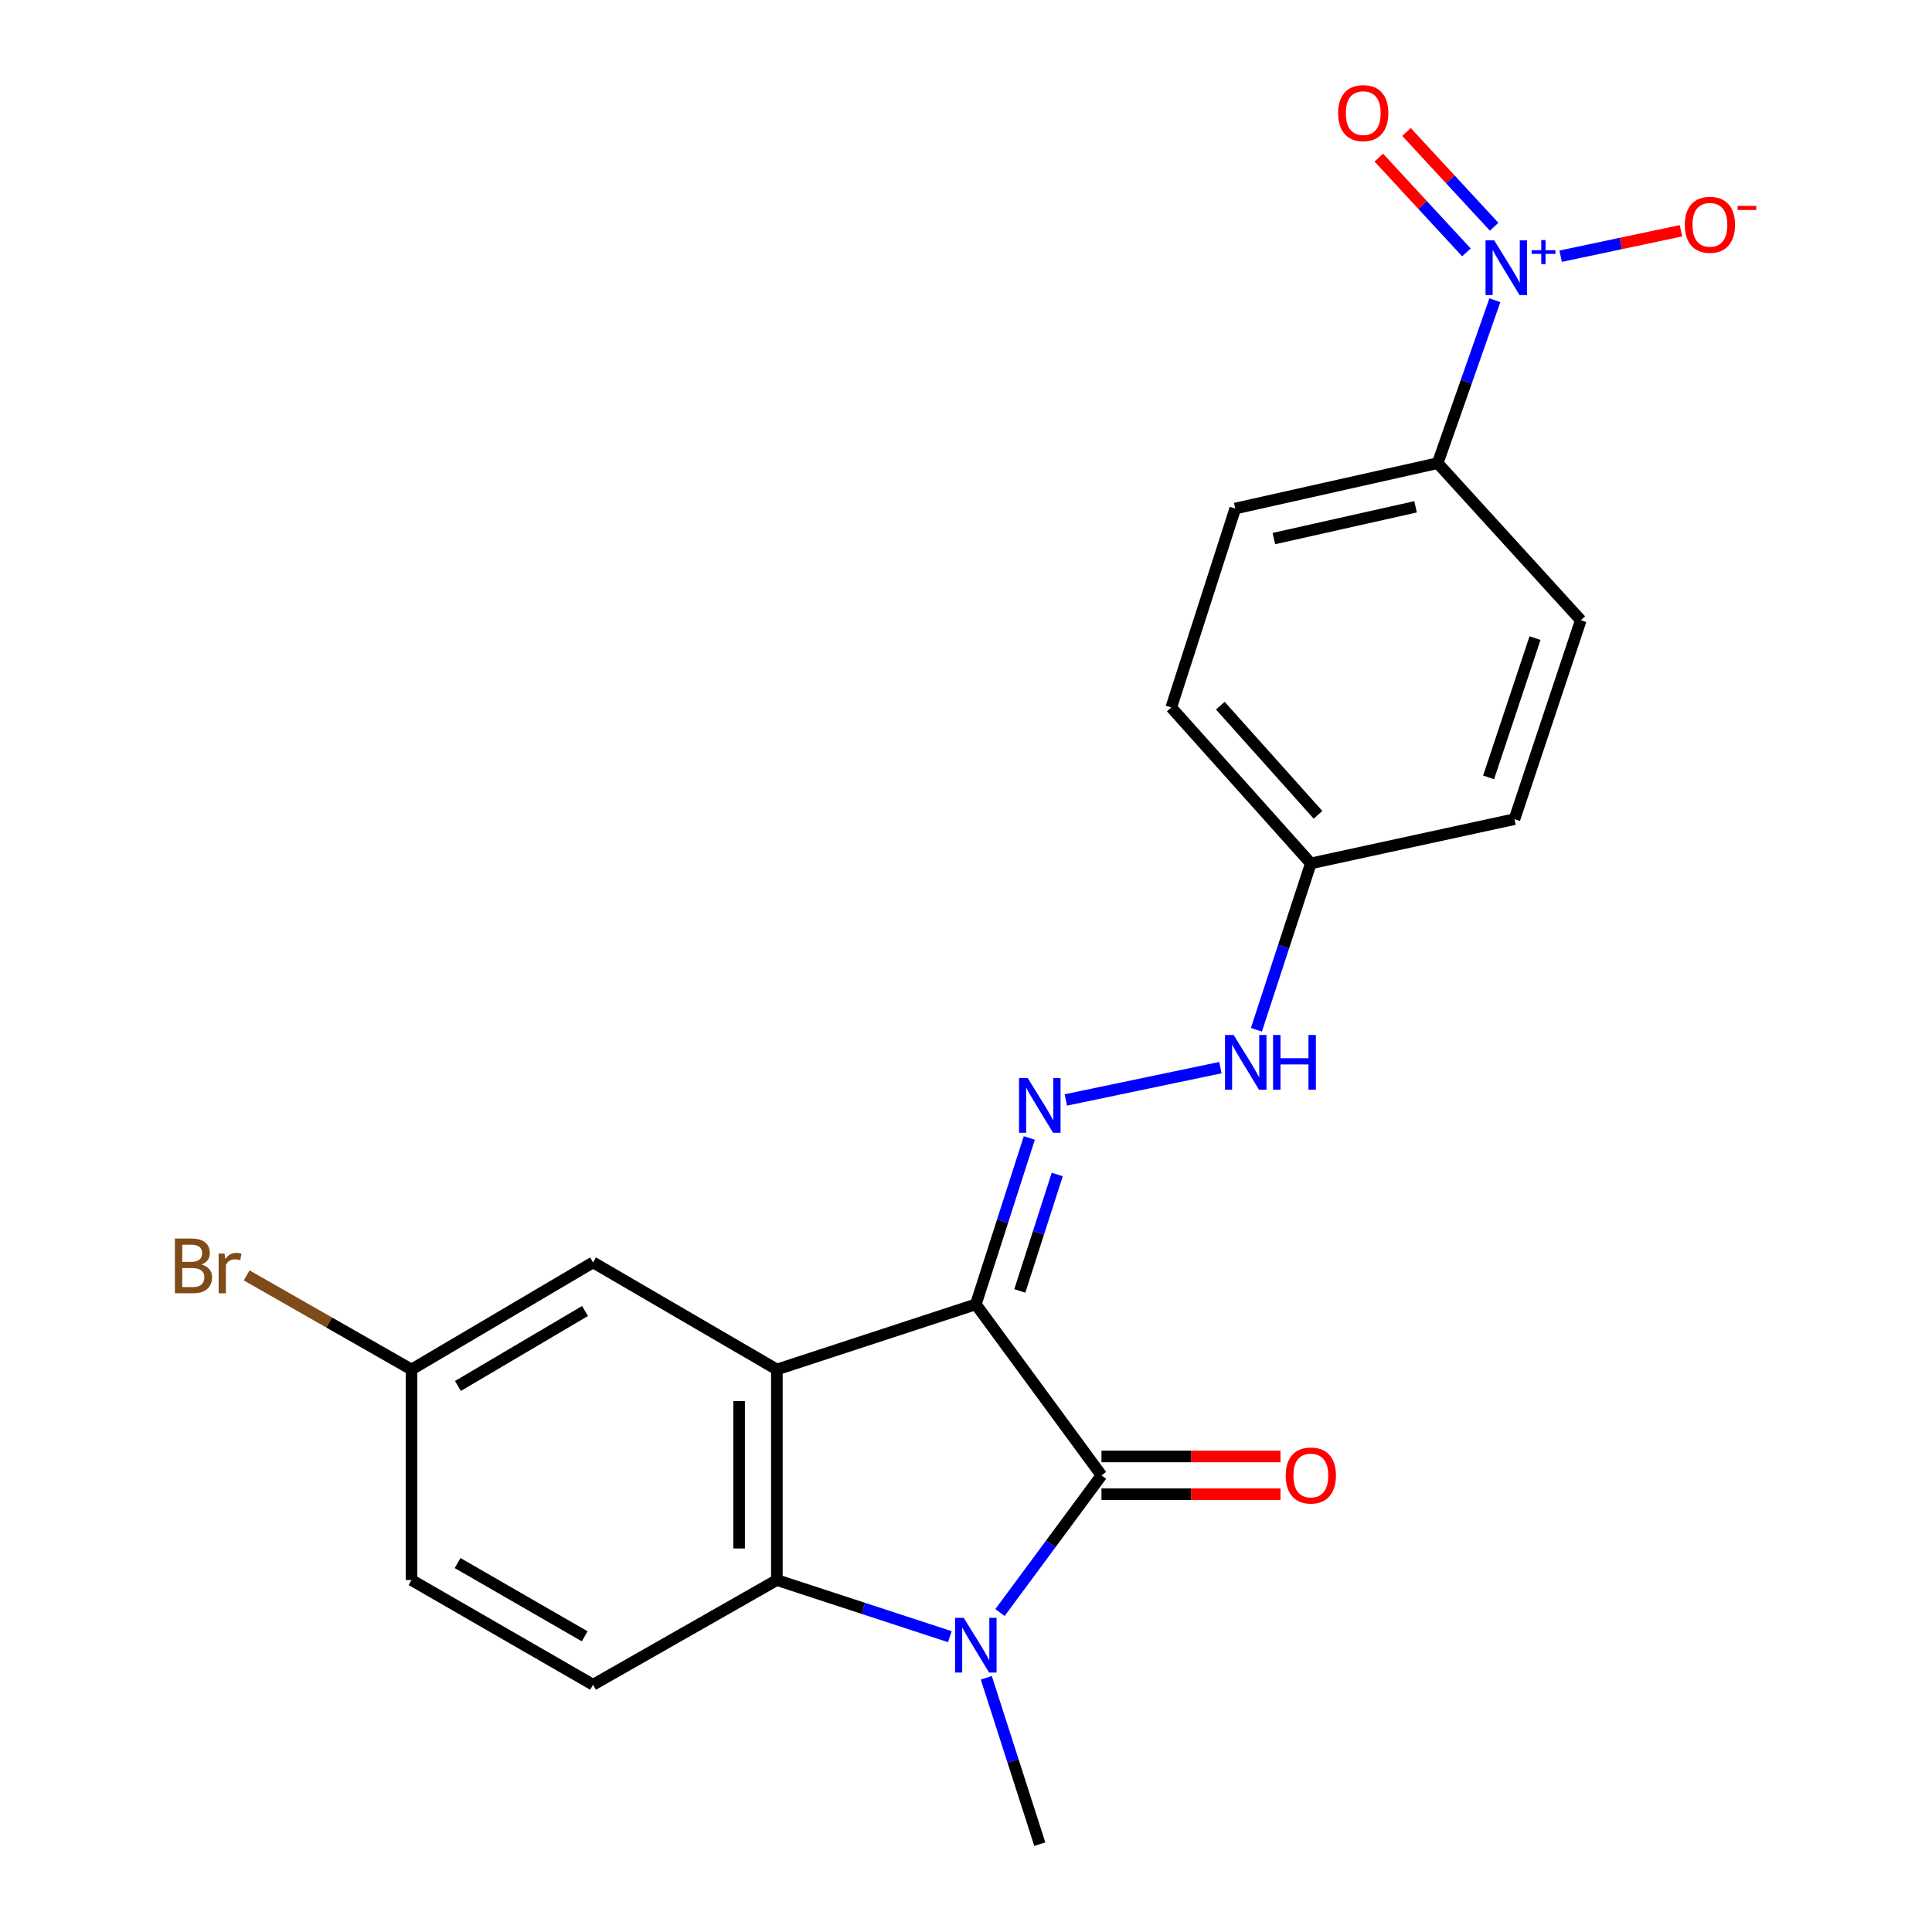 <?xml version='1.0' encoding='iso-8859-1'?>
<svg version='1.1' baseProfile='full'
              xmlns='http://www.w3.org/2000/svg'
                      xmlns:rdkit='http://www.rdkit.org/xml'
                      xmlns:xlink='http://www.w3.org/1999/xlink'
                  xml:space='preserve'
width='1000px' height='1000px' viewBox='0 0 1000 1000'>
<!-- END OF HEADER -->
<rect style='opacity:1.0;fill:#FFFFFF;stroke:none' width='1000' height='1000' x='0' y='0'> </rect>
<path class='bond-0' d='M 505.089,675.125 L 570.123,763.635' style='fill:none;fill-rule:evenodd;stroke:#000000;stroke-width:6px;stroke-linecap:butt;stroke-linejoin:miter;stroke-opacity:1' />
<path class='bond-1' d='M 505.089,675.125 L 402.103,708.852' style='fill:none;fill-rule:evenodd;stroke:#000000;stroke-width:6px;stroke-linecap:butt;stroke-linejoin:miter;stroke-opacity:1' />
<path class='bond-5' d='M 505.089,675.125 L 518.932,632.069' style='fill:none;fill-rule:evenodd;stroke:#000000;stroke-width:6px;stroke-linecap:butt;stroke-linejoin:miter;stroke-opacity:1' />
<path class='bond-5' d='M 518.932,632.069 L 532.775,589.014' style='fill:none;fill-rule:evenodd;stroke:#0000FF;stroke-width:6px;stroke-linecap:butt;stroke-linejoin:miter;stroke-opacity:1' />
<path class='bond-5' d='M 527.85,668.191 L 537.54,638.052' style='fill:none;fill-rule:evenodd;stroke:#000000;stroke-width:6px;stroke-linecap:butt;stroke-linejoin:miter;stroke-opacity:1' />
<path class='bond-5' d='M 537.54,638.052 L 547.23,607.913' style='fill:none;fill-rule:evenodd;stroke:#0000FF;stroke-width:6px;stroke-linecap:butt;stroke-linejoin:miter;stroke-opacity:1' />
<path class='bond-2' d='M 570.123,763.635 L 543.854,799.145' style='fill:none;fill-rule:evenodd;stroke:#000000;stroke-width:6px;stroke-linecap:butt;stroke-linejoin:miter;stroke-opacity:1' />
<path class='bond-2' d='M 543.854,799.145 L 517.586,834.655' style='fill:none;fill-rule:evenodd;stroke:#0000FF;stroke-width:6px;stroke-linecap:butt;stroke-linejoin:miter;stroke-opacity:1' />
<path class='bond-11' d='M 570.123,773.408 L 616.449,773.408' style='fill:none;fill-rule:evenodd;stroke:#000000;stroke-width:6px;stroke-linecap:butt;stroke-linejoin:miter;stroke-opacity:1' />
<path class='bond-11' d='M 616.449,773.408 L 662.775,773.408' style='fill:none;fill-rule:evenodd;stroke:#FF0000;stroke-width:6px;stroke-linecap:butt;stroke-linejoin:miter;stroke-opacity:1' />
<path class='bond-11' d='M 570.123,753.862 L 616.449,753.862' style='fill:none;fill-rule:evenodd;stroke:#000000;stroke-width:6px;stroke-linecap:butt;stroke-linejoin:miter;stroke-opacity:1' />
<path class='bond-11' d='M 616.449,753.862 L 662.775,753.862' style='fill:none;fill-rule:evenodd;stroke:#FF0000;stroke-width:6px;stroke-linecap:butt;stroke-linejoin:miter;stroke-opacity:1' />
<path class='bond-3' d='M 402.103,708.852 L 402.103,817.832' style='fill:none;fill-rule:evenodd;stroke:#000000;stroke-width:6px;stroke-linecap:butt;stroke-linejoin:miter;stroke-opacity:1' />
<path class='bond-3' d='M 382.557,725.199 L 382.557,801.485' style='fill:none;fill-rule:evenodd;stroke:#000000;stroke-width:6px;stroke-linecap:butt;stroke-linejoin:miter;stroke-opacity:1' />
<path class='bond-8' d='M 402.103,708.852 L 306.968,653.418' style='fill:none;fill-rule:evenodd;stroke:#000000;stroke-width:6px;stroke-linecap:butt;stroke-linejoin:miter;stroke-opacity:1' />
<path class='bond-17' d='M 510.51,868.414 L 524.354,911.48' style='fill:none;fill-rule:evenodd;stroke:#0000FF;stroke-width:6px;stroke-linecap:butt;stroke-linejoin:miter;stroke-opacity:1' />
<path class='bond-17' d='M 524.354,911.48 L 538.198,954.545' style='fill:none;fill-rule:evenodd;stroke:#000000;stroke-width:6px;stroke-linecap:butt;stroke-linejoin:miter;stroke-opacity:1' />
<path class='bond-22' d='M 491.64,847.146 L 446.871,832.489' style='fill:none;fill-rule:evenodd;stroke:#0000FF;stroke-width:6px;stroke-linecap:butt;stroke-linejoin:miter;stroke-opacity:1' />
<path class='bond-22' d='M 446.871,832.489 L 402.103,817.832' style='fill:none;fill-rule:evenodd;stroke:#000000;stroke-width:6px;stroke-linecap:butt;stroke-linejoin:miter;stroke-opacity:1' />
<path class='bond-7' d='M 402.103,817.832 L 306.968,872.018' style='fill:none;fill-rule:evenodd;stroke:#000000;stroke-width:6px;stroke-linecap:butt;stroke-linejoin:miter;stroke-opacity:1' />
<path class='bond-4' d='M 773.743,155.406 L 758.94,197.566' style='fill:none;fill-rule:evenodd;stroke:#0000FF;stroke-width:6px;stroke-linecap:butt;stroke-linejoin:miter;stroke-opacity:1' />
<path class='bond-4' d='M 758.94,197.566 L 744.136,239.727' style='fill:none;fill-rule:evenodd;stroke:#000000;stroke-width:6px;stroke-linecap:butt;stroke-linejoin:miter;stroke-opacity:1' />
<path class='bond-9' d='M 807.794,132.614 L 838.936,126.026' style='fill:none;fill-rule:evenodd;stroke:#0000FF;stroke-width:6px;stroke-linecap:butt;stroke-linejoin:miter;stroke-opacity:1' />
<path class='bond-9' d='M 838.936,126.026 L 870.078,119.439' style='fill:none;fill-rule:evenodd;stroke:#FF0000;stroke-width:6px;stroke-linecap:butt;stroke-linejoin:miter;stroke-opacity:1' />
<path class='bond-12' d='M 773.365,117.364 L 750.691,92.838' style='fill:none;fill-rule:evenodd;stroke:#0000FF;stroke-width:6px;stroke-linecap:butt;stroke-linejoin:miter;stroke-opacity:1' />
<path class='bond-12' d='M 750.691,92.838 L 728.016,68.311' style='fill:none;fill-rule:evenodd;stroke:#FF0000;stroke-width:6px;stroke-linecap:butt;stroke-linejoin:miter;stroke-opacity:1' />
<path class='bond-12' d='M 759.013,130.633 L 736.338,106.106' style='fill:none;fill-rule:evenodd;stroke:#0000FF;stroke-width:6px;stroke-linecap:butt;stroke-linejoin:miter;stroke-opacity:1' />
<path class='bond-12' d='M 736.338,106.106 L 713.664,81.579' style='fill:none;fill-rule:evenodd;stroke:#FF0000;stroke-width:6px;stroke-linecap:butt;stroke-linejoin:miter;stroke-opacity:1' />
<path class='bond-10' d='M 551.66,569.336 L 631.68,552.609' style='fill:none;fill-rule:evenodd;stroke:#0000FF;stroke-width:6px;stroke-linecap:butt;stroke-linejoin:miter;stroke-opacity:1' />
<path class='bond-6' d='M 744.136,239.727 L 639.37,263.214' style='fill:none;fill-rule:evenodd;stroke:#000000;stroke-width:6px;stroke-linecap:butt;stroke-linejoin:miter;stroke-opacity:1' />
<path class='bond-6' d='M 732.697,262.322 L 659.361,278.764' style='fill:none;fill-rule:evenodd;stroke:#000000;stroke-width:6px;stroke-linecap:butt;stroke-linejoin:miter;stroke-opacity:1' />
<path class='bond-24' d='M 744.136,239.727 L 818.216,321.027' style='fill:none;fill-rule:evenodd;stroke:#000000;stroke-width:6px;stroke-linecap:butt;stroke-linejoin:miter;stroke-opacity:1' />
<path class='bond-23' d='M 306.968,872.018 L 212.996,817.832' style='fill:none;fill-rule:evenodd;stroke:#000000;stroke-width:6px;stroke-linecap:butt;stroke-linejoin:miter;stroke-opacity:1' />
<path class='bond-23' d='M 302.636,846.957 L 236.855,809.027' style='fill:none;fill-rule:evenodd;stroke:#000000;stroke-width:6px;stroke-linecap:butt;stroke-linejoin:miter;stroke-opacity:1' />
<path class='bond-15' d='M 306.968,653.418 L 212.996,708.852' style='fill:none;fill-rule:evenodd;stroke:#000000;stroke-width:6px;stroke-linecap:butt;stroke-linejoin:miter;stroke-opacity:1' />
<path class='bond-15' d='M 302.804,678.568 L 237.023,717.372' style='fill:none;fill-rule:evenodd;stroke:#000000;stroke-width:6px;stroke-linecap:butt;stroke-linejoin:miter;stroke-opacity:1' />
<path class='bond-16' d='M 650.317,532.999 L 664.4,489.946' style='fill:none;fill-rule:evenodd;stroke:#0000FF;stroke-width:6px;stroke-linecap:butt;stroke-linejoin:miter;stroke-opacity:1' />
<path class='bond-16' d='M 664.4,489.946 L 678.484,446.892' style='fill:none;fill-rule:evenodd;stroke:#000000;stroke-width:6px;stroke-linecap:butt;stroke-linejoin:miter;stroke-opacity:1' />
<path class='bond-13' d='M 639.37,263.214 L 606.239,366.189' style='fill:none;fill-rule:evenodd;stroke:#000000;stroke-width:6px;stroke-linecap:butt;stroke-linejoin:miter;stroke-opacity:1' />
<path class='bond-14' d='M 818.216,321.027 L 783.891,424.002' style='fill:none;fill-rule:evenodd;stroke:#000000;stroke-width:6px;stroke-linecap:butt;stroke-linejoin:miter;stroke-opacity:1' />
<path class='bond-14' d='M 794.524,330.292 L 770.497,402.375' style='fill:none;fill-rule:evenodd;stroke:#000000;stroke-width:6px;stroke-linecap:butt;stroke-linejoin:miter;stroke-opacity:1' />
<path class='bond-18' d='M 212.996,708.852 L 212.996,817.832' style='fill:none;fill-rule:evenodd;stroke:#000000;stroke-width:6px;stroke-linecap:butt;stroke-linejoin:miter;stroke-opacity:1' />
<path class='bond-21' d='M 212.996,708.852 L 170.333,684.498' style='fill:none;fill-rule:evenodd;stroke:#000000;stroke-width:6px;stroke-linecap:butt;stroke-linejoin:miter;stroke-opacity:1' />
<path class='bond-21' d='M 170.333,684.498 L 127.67,660.143' style='fill:none;fill-rule:evenodd;stroke:#7F4C19;stroke-width:6px;stroke-linecap:butt;stroke-linejoin:miter;stroke-opacity:1' />
<path class='bond-19' d='M 678.484,446.892 L 783.891,424.002' style='fill:none;fill-rule:evenodd;stroke:#000000;stroke-width:6px;stroke-linecap:butt;stroke-linejoin:miter;stroke-opacity:1' />
<path class='bond-20' d='M 678.484,446.892 L 606.239,366.189' style='fill:none;fill-rule:evenodd;stroke:#000000;stroke-width:6px;stroke-linecap:butt;stroke-linejoin:miter;stroke-opacity:1' />
<path class='bond-20' d='M 682.21,421.75 L 631.639,365.258' style='fill:none;fill-rule:evenodd;stroke:#000000;stroke-width:6px;stroke-linecap:butt;stroke-linejoin:miter;stroke-opacity:1' />
<path  class='atom-3' d='M 498.829 837.389
L 508.109 852.389
Q 509.029 853.869, 510.509 856.549
Q 511.989 859.229, 512.069 859.389
L 512.069 837.389
L 515.829 837.389
L 515.829 865.709
L 511.949 865.709
L 501.989 849.309
Q 500.829 847.389, 499.589 845.189
Q 498.389 842.989, 498.029 842.309
L 498.029 865.709
L 494.349 865.709
L 494.349 837.389
L 498.829 837.389
' fill='#0000FF'/>
<path  class='atom-5' d='M 773.396 124.405
L 782.676 139.405
Q 783.596 140.885, 785.076 143.565
Q 786.556 146.245, 786.636 146.405
L 786.636 124.405
L 790.396 124.405
L 790.396 152.725
L 786.516 152.725
L 776.556 136.325
Q 775.396 134.405, 774.156 132.205
Q 772.956 130.005, 772.596 129.325
L 772.596 152.725
L 768.916 152.725
L 768.916 124.405
L 773.396 124.405
' fill='#0000FF'/>
<path  class='atom-5' d='M 792.772 129.51
L 797.761 129.51
L 797.761 124.256
L 799.979 124.256
L 799.979 129.51
L 805.101 129.51
L 805.101 131.411
L 799.979 131.411
L 799.979 136.691
L 797.761 136.691
L 797.761 131.411
L 792.772 131.411
L 792.772 129.51
' fill='#0000FF'/>
<path  class='atom-6' d='M 531.938 557.99
L 541.218 572.99
Q 542.138 574.47, 543.618 577.15
Q 545.098 579.83, 545.178 579.99
L 545.178 557.99
L 548.938 557.99
L 548.938 586.31
L 545.058 586.31
L 535.098 569.91
Q 533.938 567.99, 532.698 565.79
Q 531.498 563.59, 531.138 562.91
L 531.138 586.31
L 527.458 586.31
L 527.458 557.99
L 531.938 557.99
' fill='#0000FF'/>
<path  class='atom-10' d='M 872.052 116.352
Q 872.052 109.552, 875.412 105.752
Q 878.772 101.952, 885.052 101.952
Q 891.332 101.952, 894.692 105.752
Q 898.052 109.552, 898.052 116.352
Q 898.052 123.232, 894.652 127.152
Q 891.252 131.032, 885.052 131.032
Q 878.812 131.032, 875.412 127.152
Q 872.052 123.272, 872.052 116.352
M 885.052 127.832
Q 889.372 127.832, 891.692 124.952
Q 894.052 122.032, 894.052 116.352
Q 894.052 110.792, 891.692 107.992
Q 889.372 105.152, 885.052 105.152
Q 880.732 105.152, 878.372 107.952
Q 876.052 110.752, 876.052 116.352
Q 876.052 122.072, 878.372 124.952
Q 880.732 127.832, 885.052 127.832
' fill='#FF0000'/>
<path  class='atom-10' d='M 899.372 106.574
L 909.061 106.574
L 909.061 108.686
L 899.372 108.686
L 899.372 106.574
' fill='#FF0000'/>
<path  class='atom-11' d='M 638.539 535.707
L 647.819 550.707
Q 648.739 552.187, 650.219 554.867
Q 651.699 557.547, 651.779 557.707
L 651.779 535.707
L 655.539 535.707
L 655.539 564.027
L 651.659 564.027
L 641.699 547.627
Q 640.539 545.707, 639.299 543.507
Q 638.099 541.307, 637.739 540.627
L 637.739 564.027
L 634.059 564.027
L 634.059 535.707
L 638.539 535.707
' fill='#0000FF'/>
<path  class='atom-11' d='M 658.939 535.707
L 662.779 535.707
L 662.779 547.747
L 677.259 547.747
L 677.259 535.707
L 681.099 535.707
L 681.099 564.027
L 677.259 564.027
L 677.259 550.947
L 662.779 550.947
L 662.779 564.027
L 658.939 564.027
L 658.939 535.707
' fill='#0000FF'/>
<path  class='atom-12' d='M 665.484 763.715
Q 665.484 756.915, 668.844 753.115
Q 672.204 749.315, 678.484 749.315
Q 684.764 749.315, 688.124 753.115
Q 691.484 756.915, 691.484 763.715
Q 691.484 770.595, 688.084 774.515
Q 684.684 778.395, 678.484 778.395
Q 672.244 778.395, 668.844 774.515
Q 665.484 770.635, 665.484 763.715
M 678.484 775.195
Q 682.804 775.195, 685.124 772.315
Q 687.484 769.395, 687.484 763.715
Q 687.484 758.155, 685.124 755.355
Q 682.804 752.515, 678.484 752.515
Q 674.164 752.515, 671.804 755.315
Q 669.484 758.115, 669.484 763.715
Q 669.484 769.435, 671.804 772.315
Q 674.164 775.195, 678.484 775.195
' fill='#FF0000'/>
<path  class='atom-13' d='M 692.609 58.55
Q 692.609 51.75, 695.969 47.95
Q 699.329 44.15, 705.609 44.15
Q 711.889 44.15, 715.249 47.95
Q 718.609 51.75, 718.609 58.55
Q 718.609 65.43, 715.209 69.35
Q 711.809 73.23, 705.609 73.23
Q 699.369 73.23, 695.969 69.35
Q 692.609 65.47, 692.609 58.55
M 705.609 70.03
Q 709.929 70.03, 712.249 67.15
Q 714.609 64.23, 714.609 58.55
Q 714.609 52.99, 712.249 50.19
Q 709.929 47.35, 705.609 47.35
Q 701.289 47.35, 698.929 50.15
Q 696.609 52.95, 696.609 58.55
Q 696.609 64.27, 698.929 67.15
Q 701.289 70.03, 705.609 70.03
' fill='#FF0000'/>
<path  class='atom-22' d='M 104.286 654.511
Q 107.006 655.271, 108.366 656.951
Q 109.766 658.591, 109.766 661.031
Q 109.766 664.951, 107.246 667.191
Q 104.766 669.391, 100.046 669.391
L 90.526 669.391
L 90.526 641.071
L 98.886 641.071
Q 103.726 641.071, 106.166 643.031
Q 108.606 644.991, 108.606 648.591
Q 108.606 652.871, 104.286 654.511
M 94.326 644.271
L 94.326 653.151
L 98.886 653.151
Q 101.686 653.151, 103.126 652.031
Q 104.606 650.871, 104.606 648.591
Q 104.606 644.271, 98.886 644.271
L 94.326 644.271
M 100.046 666.191
Q 102.806 666.191, 104.286 664.871
Q 105.766 663.551, 105.766 661.031
Q 105.766 658.711, 104.126 657.551
Q 102.526 656.351, 99.446 656.351
L 94.326 656.351
L 94.326 666.191
L 100.046 666.191
' fill='#7F4C19'/>
<path  class='atom-22' d='M 116.206 648.831
L 116.646 651.671
Q 118.806 648.471, 122.326 648.471
Q 123.446 648.471, 124.966 648.871
L 124.366 652.231
Q 122.646 651.831, 121.686 651.831
Q 120.006 651.831, 118.886 652.511
Q 117.806 653.151, 116.926 654.711
L 116.926 669.391
L 113.166 669.391
L 113.166 648.831
L 116.206 648.831
' fill='#7F4C19'/>
</svg>
